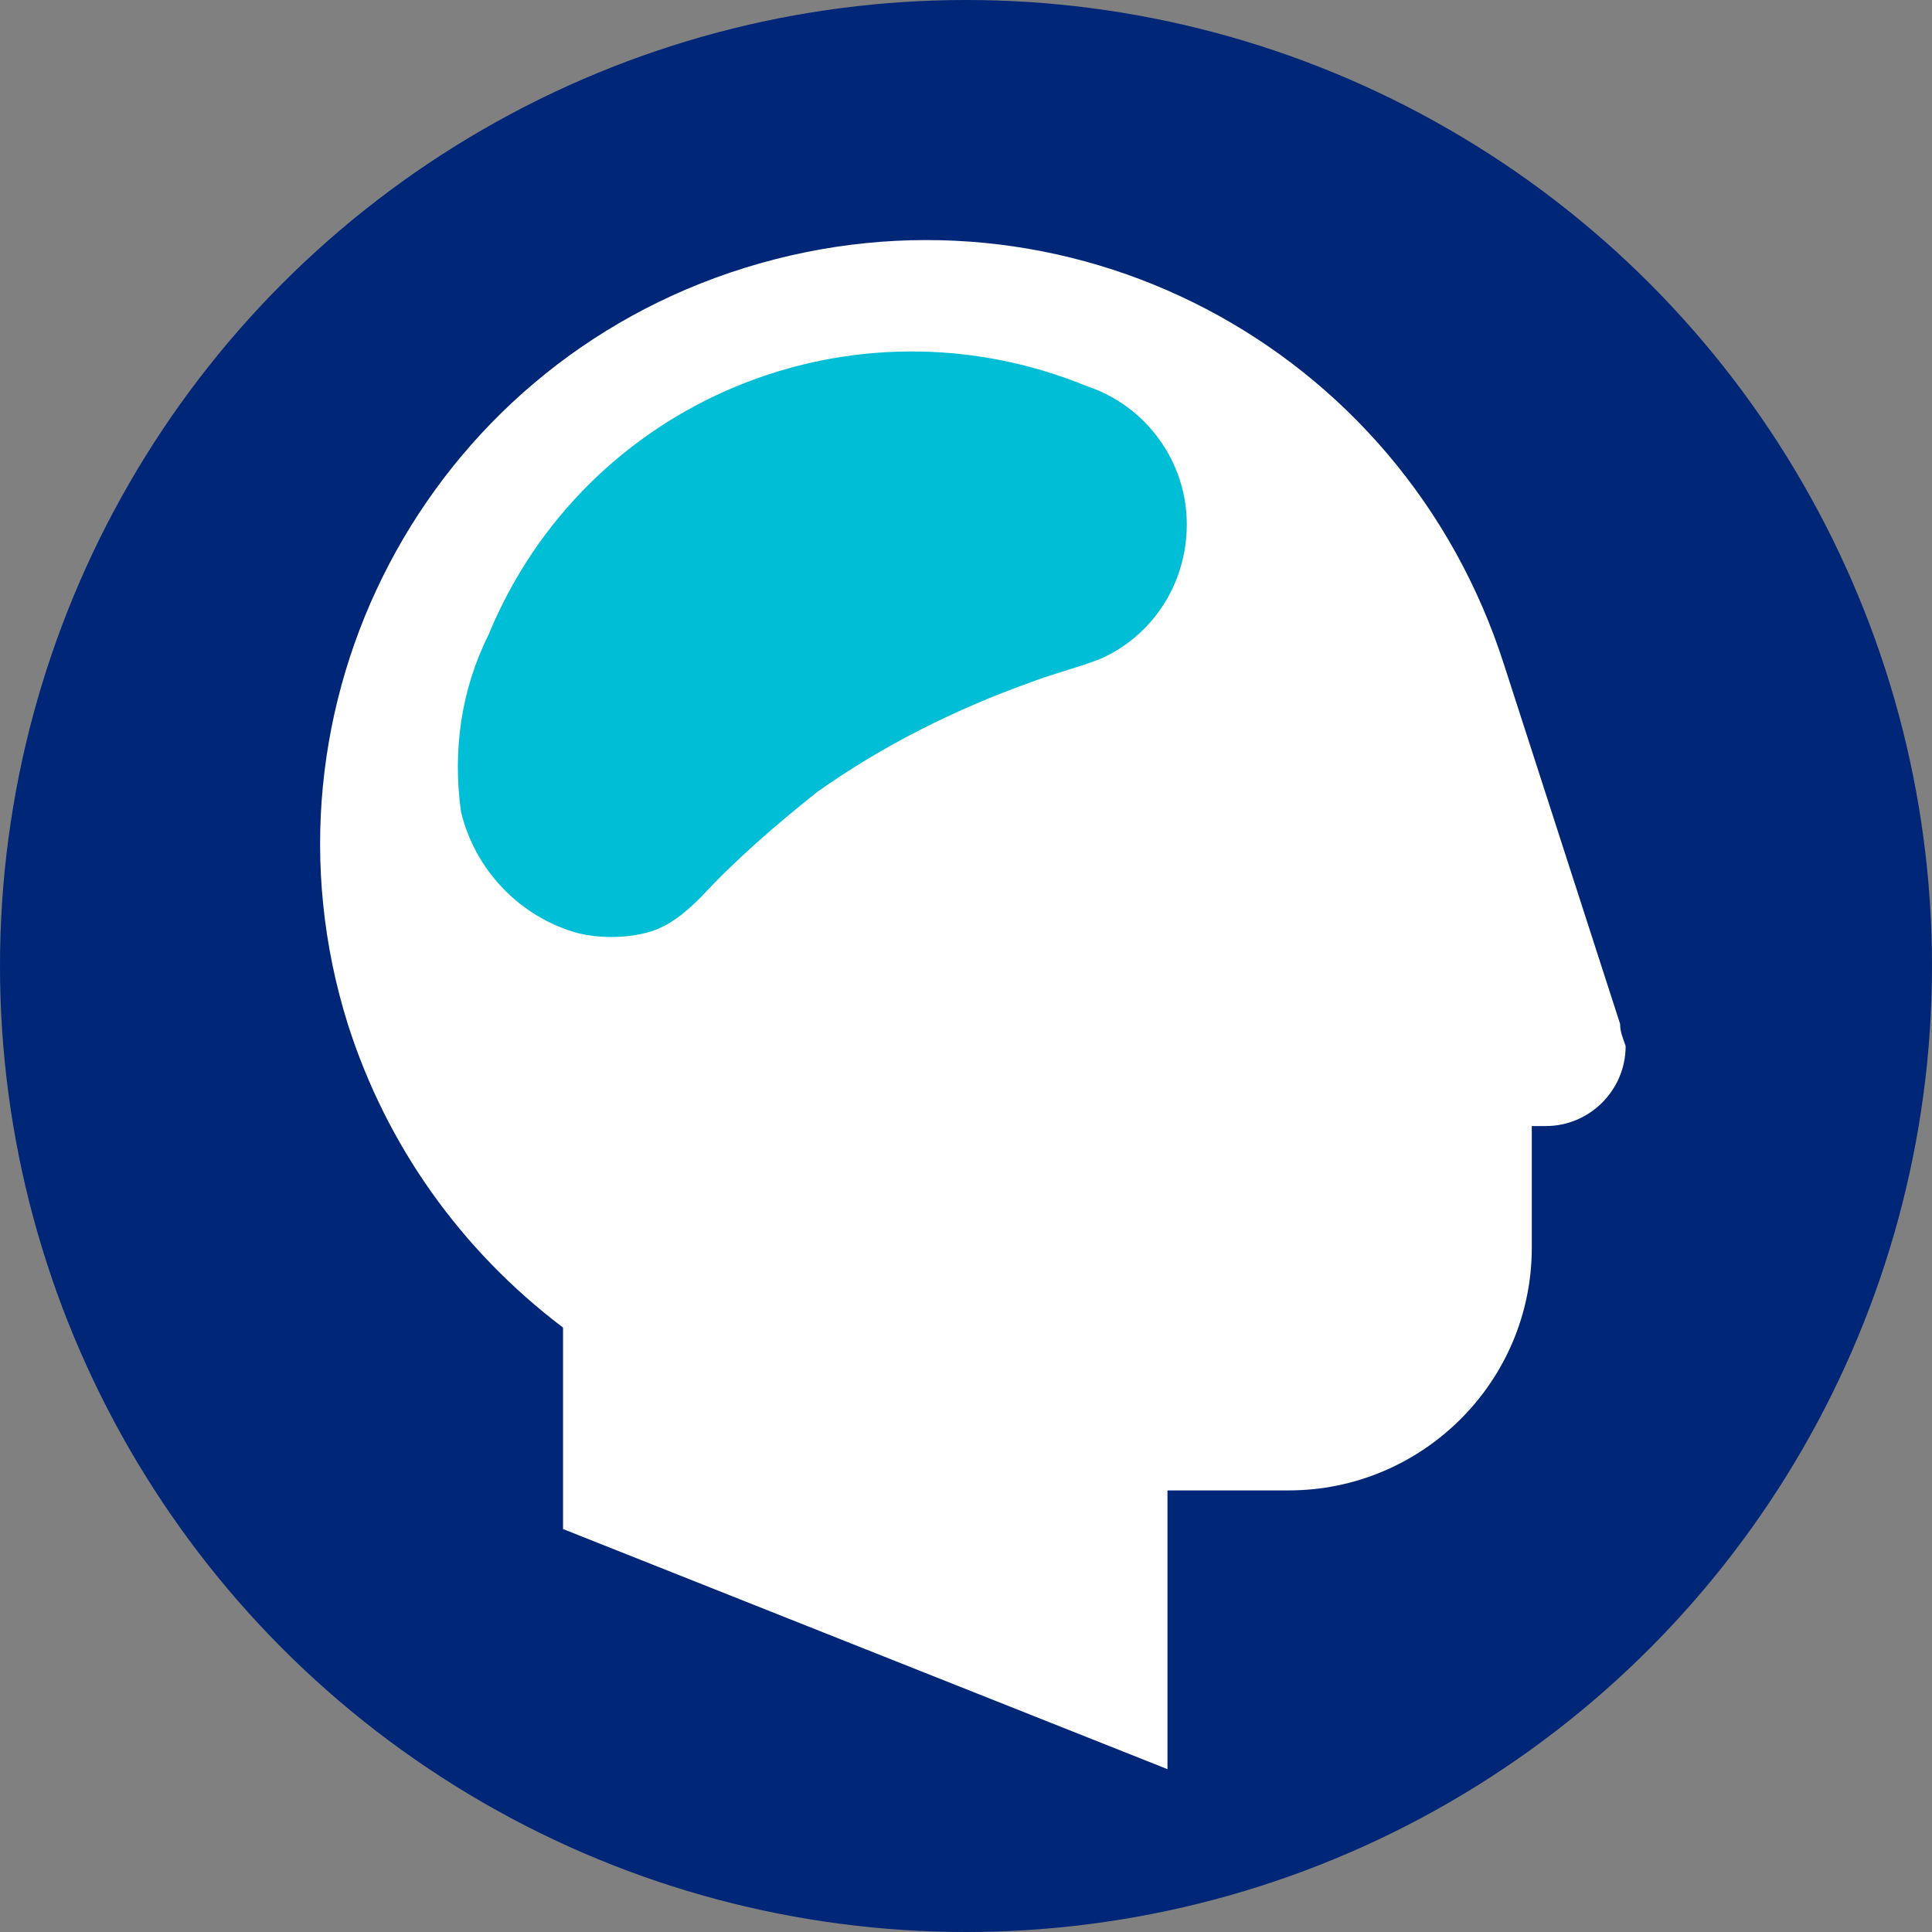 <?xml version="1.0" encoding="utf-8"?>
<!-- Generator: Adobe Illustrator 24.1.2, SVG Export Plug-In . SVG Version: 6.00 Build 0)  -->
<svg version="1.1" id="Ebene_1" xmlns="http://www.w3.org/2000/svg" xmlns:xlink="http://www.w3.org/1999/xlink" x="0px" y="0px"
	 width="70px" height="70px" viewBox="0 0 70 70" style="enable-background:new 0 0 70 70;" xml:space="preserve">
<rect x="0" y="0" width="70" height="70" fill="#808080" stroke="none"/>
<style type="text/css">
	.st0{fill:#002677;}
	.st1{fill:#FFFFFF;}
	.st2{fill:#00BED5;}
</style>
<circle class="st0" cx="35" cy="35" r="35"/>
<path class="st1" d="M58.7,37.1l-4.2-13l0,0C50.8,12.5,38.6,6.1,27,9.7S9,25.6,12.6,37.1c1.4,4.4,4.1,8.2,7.8,11v7.3l21.9,8.7V54
	h4.4c4.8,0,8.8-3.9,8.8-8.8v-4.4H56c1.6,0,2.9-1.3,2.9-2.9C58.8,37.6,58.7,37.4,58.7,37.1z"/>
<path class="st2" d="M43,19c0-2.3-1.5-4.3-3.6-5c-8.5-3.5-18.2,0.5-21.7,9l0,0c-1,2-1.3,4.2-1,6.4c0.5,2.1,2.1,3.8,4.2,4.4
	c0.8,0.2,1.7,0.2,2.5,0s1.4-0.7,2-1.3c1.3-1.4,2.7-2.6,4.2-3.8c2.4-1.7,5-3,7.8-4c0.8-0.3,1.6-0.5,2.4-0.8C41.7,23.1,43,21.2,43,19
	L43,19z"/>
</svg>
